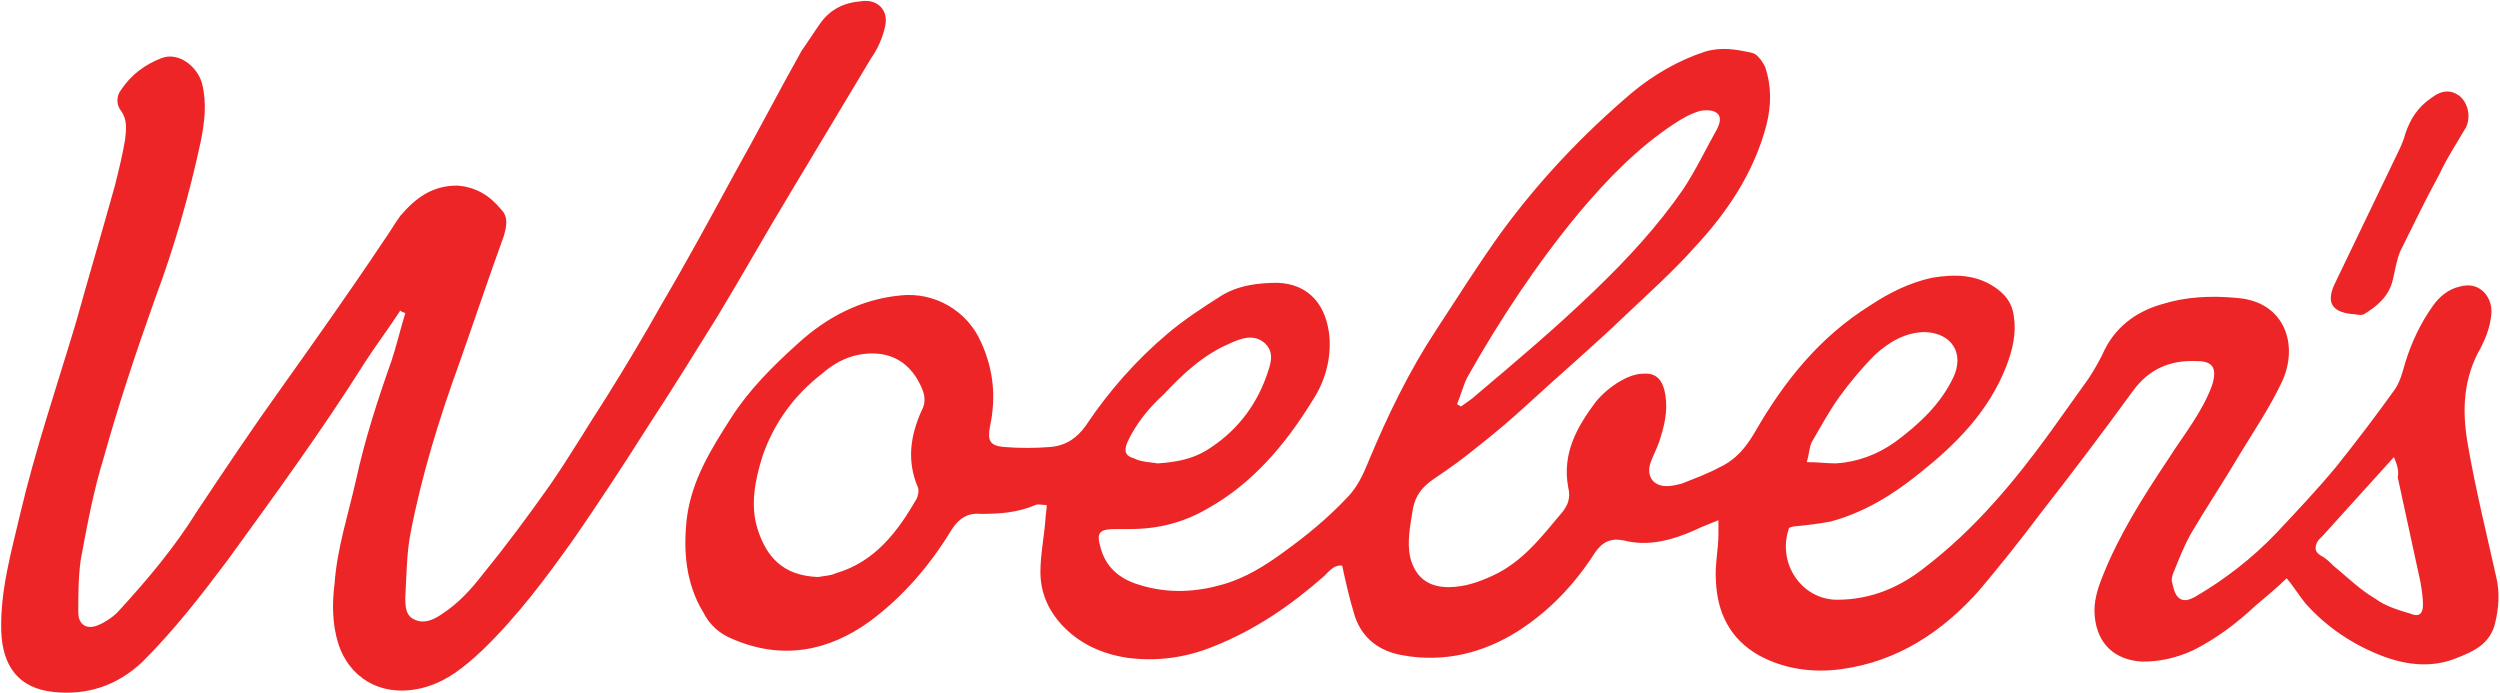 <svg xmlns="http://www.w3.org/2000/svg" xmlns:xlink="http://www.w3.org/1999/xlink" viewBox="0 0 198 54.9"><defs><path id="a" d="M0 0h198v54.9H0z"/></defs><clipPath id="b"><use xlink:href="#a" overflow="visible"/></clipPath><path clip-path="url(#b)" fill="#ED2526" d="M189.6 36.2c-2 2.2-3.8 4.2-5.7 6.3l-.3.3c-.3.5-.3.9.2 1.2.4.2.7.5 1 .8 1.1.9 2.1 1.9 3.3 2.6.8.6 1.8.9 2.8 1.2.7.3 1 0 1-.7 0-.6-.1-1.2-.2-1.8-.6-2.8-1.2-5.5-1.8-8.3.1-.4 0-.9-.3-1.6m-97.9.5c1.4-.1 2.6-.3 3.8-1 2.3-1.4 3.9-3.4 4.8-5.9.3-.9.7-1.8-.1-2.6-.9-.8-1.9-.4-2.8 0-2.1.9-3.7 2.4-5.2 4-1.2 1.1-2.2 2.3-2.9 3.8-.3.7-.2 1.1.5 1.3.6.3 1.3.3 1.9.4m51.4-.1c.9 0 1.6.1 2.3.1 1.7-.1 3.3-.7 4.7-1.7 1.9-1.4 3.6-3 4.6-5.1.9-1.9-.1-3.5-2.2-3.6-1.6 0-2.9.8-4 1.8-1 1-2 2.2-2.8 3.3-.8 1.1-1.5 2.4-2.2 3.6-.2.4-.2.9-.4 1.6M115.4 32c.1.1.2.1.3.2.4-.3.9-.6 1.2-.9 3.2-2.7 6.4-5.4 9.4-8.3 2.6-2.5 5-5.1 7-8 1-1.5 1.8-3.2 2.7-4.8.2-.4.4-1-.1-1.3-.3-.2-.9-.2-1.3-.1-.7.2-1.4.6-2 1-2.9 1.9-5.3 4.4-7.5 7-3.4 4.1-6.3 8.5-8.9 13.1-.3.6-.5 1.4-.8 2.1M64.8 45.7c.5-.1 1-.1 1.4-.3 3.1-.9 4.9-3.3 6.4-5.9.1-.2.2-.6.1-.9-.9-2.1-.6-4.1.3-6.1.4-.7.2-1.4-.1-2-1-2.1-2.8-2.8-4.9-2.4-1.1.2-2.1.8-2.9 1.5-2.2 1.7-3.8 3.9-4.7 6.5-.6 1.9-1 3.9-.4 5.8.7 2.2 2 3.7 4.8 3.8m76.9-3.9c-1 2.8 1 5.7 3.8 5.7 2.7 0 5-1 7-2.6 3.9-3 7-6.7 9.9-10.7l3-4.2c.4-.6.8-1.3 1.1-1.9.9-2.1 2.6-3.4 4.7-4 1.9-.6 3.9-.7 6-.5 3.8.3 4.9 3.8 3.5 6.7-.9 1.9-2.1 3.7-3.2 5.5-1.3 2.2-2.7 4.3-4 6.5-.5.9-.9 1.9-1.3 2.9-.1.2-.2.5-.2.8.1.4.2 1 .5 1.3.4.4.9.2 1.3 0 2.4-1.4 4.6-3.1 6.5-5.1 1.6-1.7 3.2-3.4 4.7-5.2 1.6-2 3.2-4.1 4.7-6.2.4-.6.6-1.4.8-2.1.5-1.6 1.2-3.1 2.2-4.5.5-.7 1.2-1.3 2.1-1.5 1.7-.5 2.7 1 2.5 2.3-.1.9-.4 1.7-.8 2.5-1.4 2.4-1.5 4.9-1.1 7.4.6 3.6 1.5 7.2 2.3 10.8.3 1.2.2 2.5-.1 3.7-.4 1.6-1.7 2.2-3 2.7-1.9.8-3.9.6-5.8-.1-2.4-.9-4.5-2.3-6.2-4.2-.5-.6-.9-1.3-1.5-2-.8.8-1.7 1.5-2.5 2.2-1.5 1.4-3.1 2.6-4.9 3.5-1.3.6-2.6.9-4 .9-2.2-.1-3.6-1.4-3.8-3.6-.1-1.1.2-2.1.6-3.1 1.3-3.3 3.2-6.3 5.2-9.3 1.2-1.9 2.7-3.7 3.5-5.9.4-1.3.1-1.9-1.2-1.9-2.1-.1-3.8.6-5.1 2.4-2.4 3.3-4.9 6.6-7.4 9.8-1.5 2-3.1 4-4.7 5.9-2.9 3.3-6.5 5.7-11 6.3-2.2.3-4.5 0-6.5-1.1-2.3-1.3-3.3-3.4-3.4-5.9-.1-1.2.2-2.5.2-3.7v-1.1c-.7.3-1.3.5-1.9.8-1.8.8-3.7 1.3-5.6.8-1-.2-1.7.1-2.3 1-1.6 2.5-3.6 4.6-6.1 6.2-2.7 1.7-5.8 2.5-9.1 1.9-1.8-.3-3.2-1.3-3.8-3.1-.4-1.3-.7-2.6-1-4-.6-.1-1 .4-1.4.8-2.6 2.3-5.5 4.3-8.8 5.6-2.2.9-4.5 1.2-6.8.9-2-.3-3.8-1.1-5.2-2.6-1.1-1.2-1.7-2.6-1.7-4.2 0-1.4.3-2.8.4-4.2 0-.3.1-.7.1-1.1-.4 0-.7-.1-.9 0-1.4.6-2.8.7-4.3.7-1-.1-1.7.3-2.3 1.2-1.7 2.8-3.8 5.3-6.5 7.3-3.3 2.4-7 3.1-10.9 1.4-1-.4-1.8-1.1-2.3-2.1-1.4-2.3-1.6-4.9-1.3-7.5.4-3 1.9-5.4 3.5-7.9 1.4-2.2 3.3-4.1 5.3-5.9 2.3-2.1 5-3.5 8.1-3.8 2.7-.3 5.3 1.2 6.4 3.7 1 2.2 1.2 4.4.7 6.7-.2 1.1 0 1.5 1.1 1.6 1.2.1 2.5.1 3.7 0 1.2-.1 2.1-.7 2.8-1.7 1.8-2.7 4-5.2 6.5-7.3 1.3-1.1 2.7-2 4.1-2.9 1.4-.9 3-1.1 4.6-1.1 2.5.1 3.9 1.8 4.1 4.4.1 1.8-.4 3.5-1.4 5-2.1 3.4-4.7 6.5-8.3 8.5-1.9 1.1-3.9 1.6-6.1 1.6h-1.1c-1.4 0-1.6.3-1.2 1.6.5 1.7 1.8 2.5 3.3 2.9 2.1.6 4.2.5 6.3-.1 1.8-.5 3.4-1.5 4.9-2.6 1.8-1.3 3.5-2.7 5-4.3.8-.8 1.3-1.9 1.7-2.9 1.5-3.6 3.2-7.1 5.3-10.3 1.7-2.6 3.4-5.3 5.2-7.8 3-4.1 6.5-7.8 10.4-11.1 1.7-1.4 3.6-2.5 5.7-3.2 1.3-.4 2.5-.2 3.8.1.4.1.8.7 1 1.1.5 1.5.5 3 .1 4.6-1 3.8-3.1 6.9-5.7 9.7-1.7 1.9-3.6 3.6-5.5 5.4-2.5 2.4-5.2 4.7-7.7 7-1.3 1.2-2.6 2.3-4 3.4-1.1.9-2.2 1.7-3.4 2.5-.9.6-1.5 1.3-1.7 2.4-.2 1.3-.5 2.6-.2 3.9.4 1.5 1.4 2.3 3 2.3 1.3 0 2.4-.4 3.5-.9 2.4-1.1 3.9-3.1 5.5-5 .5-.6.7-1.2.5-2-.5-2.7.7-4.8 2.2-6.8.5-.6 1.2-1.2 1.9-1.6.5-.3 1.2-.6 1.8-.6 1.1-.1 1.6.5 1.8 1.7.2 1.3-.1 2.5-.5 3.7-.2.6-.5 1.1-.7 1.7-.3 1 .2 1.8 1.3 1.8.4 0 .8-.1 1.2-.2 1-.4 2.1-.8 3-1.3 1.3-.6 2.1-1.6 2.8-2.8 2.3-4 5.1-7.5 9.1-10 1.5-1 3.1-1.8 4.9-2.2 1.8-.3 3.6-.3 5.2.9.8.6 1.2 1.3 1.3 2.2.2 1.3-.1 2.6-.6 3.9-1.4 3.6-4 6.2-6.9 8.5-2.1 1.7-4.4 3.1-7 3.8-1 .2-2 .3-3 .4.2 0-.1 0-.3.1M31.7 24.6c-.9 1.4-1.9 2.7-2.8 4.1-3.4 5.4-7.2 10.6-10.9 15.7-2.1 2.8-4.2 5.5-6.7 8-2 1.9-4.4 2.7-7.1 2.4-2.7-.3-4-2-4.1-4.8-.1-3.2.8-6.3 1.5-9.3C2.8 35.6 4.5 30.6 6 25.6c1-3.6 2.1-7.3 3.1-10.9.3-1.2.6-2.4.8-3.6.1-.8.2-1.6-.3-2.3-.4-.5-.4-1.2 0-1.7.8-1.2 1.9-2 3.2-2.5 1.3-.5 2.8.6 3.2 2 .4 1.6.2 3.1-.1 4.6-.9 4.2-2.1 8.4-3.6 12.4-1.5 4.2-2.9 8.4-4.1 12.7-.8 2.6-1.3 5.3-1.8 8-.2 1.4-.2 2.8-.2 4.2 0 1 .7 1.4 1.6 1 .5-.2 1.1-.6 1.5-1 2.3-2.5 4.5-5.1 6.3-8 2.2-3.3 4.4-6.6 6.7-9.8 2.7-3.8 5.4-7.6 8-11.5.5-.7.9-1.4 1.4-2.1 1.2-1.4 2.5-2.4 4.5-2.4 1.5.1 2.6.8 3.5 1.9.6.6.4 1.4.2 2.1-1.2 3.3-2.3 6.6-3.5 10-1.6 4.4-3 8.9-3.9 13.6-.3 1.6-.3 3.3-.4 5 0 .7 0 1.5.8 1.8.7.3 1.4 0 2-.4 1.4-.9 2.4-2 3.4-3.3 1.8-2.2 3.5-4.5 5.2-6.9 1.6-2.3 3-4.7 4.5-7 1.5-2.4 3-4.9 4.4-7.4 2-3.4 3.9-6.9 5.8-10.4 1.8-3.2 3.5-6.5 5.3-9.7.5-.7 1-1.5 1.5-2.2C65.8.7 66.9.2 68.2.1c1.3-.2 2.2.7 1.9 2-.2.9-.6 1.8-1.1 2.5l-6.3 10.5c-2 3.3-3.9 6.7-5.9 10-1.8 2.9-3.6 5.8-5.5 8.7-1.9 3-3.8 5.9-5.8 8.8-2.2 3.1-4.5 6.2-7.3 8.9-1.4 1.3-2.8 2.5-4.8 3-3.4.8-5.8-1-6.6-3.5-.5-1.6-.5-3.2-.3-4.8.2-2.8 1.1-5.5 1.7-8.2.7-3.2 1.7-6.3 2.8-9.4.4-1.2.7-2.5 1.1-3.8-.2-.1-.3-.1-.4-.2"/><path clip-path="url(#b)" fill="#ED2526" d="M186.6 24.9c-1.9-.1-2.4-.9-1.7-2.4 1.7-3.5 3.4-7.1 5.1-10.6.2-.4.4-.9.5-1.3.4-1.2 1-2.1 2-2.8.9-.7 1.6-.7 2.3-.2.7.6.9 1.7.5 2.5-.7 1.2-1.5 2.4-2.1 3.7-1.1 2-2.1 4.1-3.1 6.1-.3.7-.4 1.5-.6 2.3-.3 1.3-1.3 2.1-2.3 2.7-.3.1-.6 0-.6 0"/></svg>